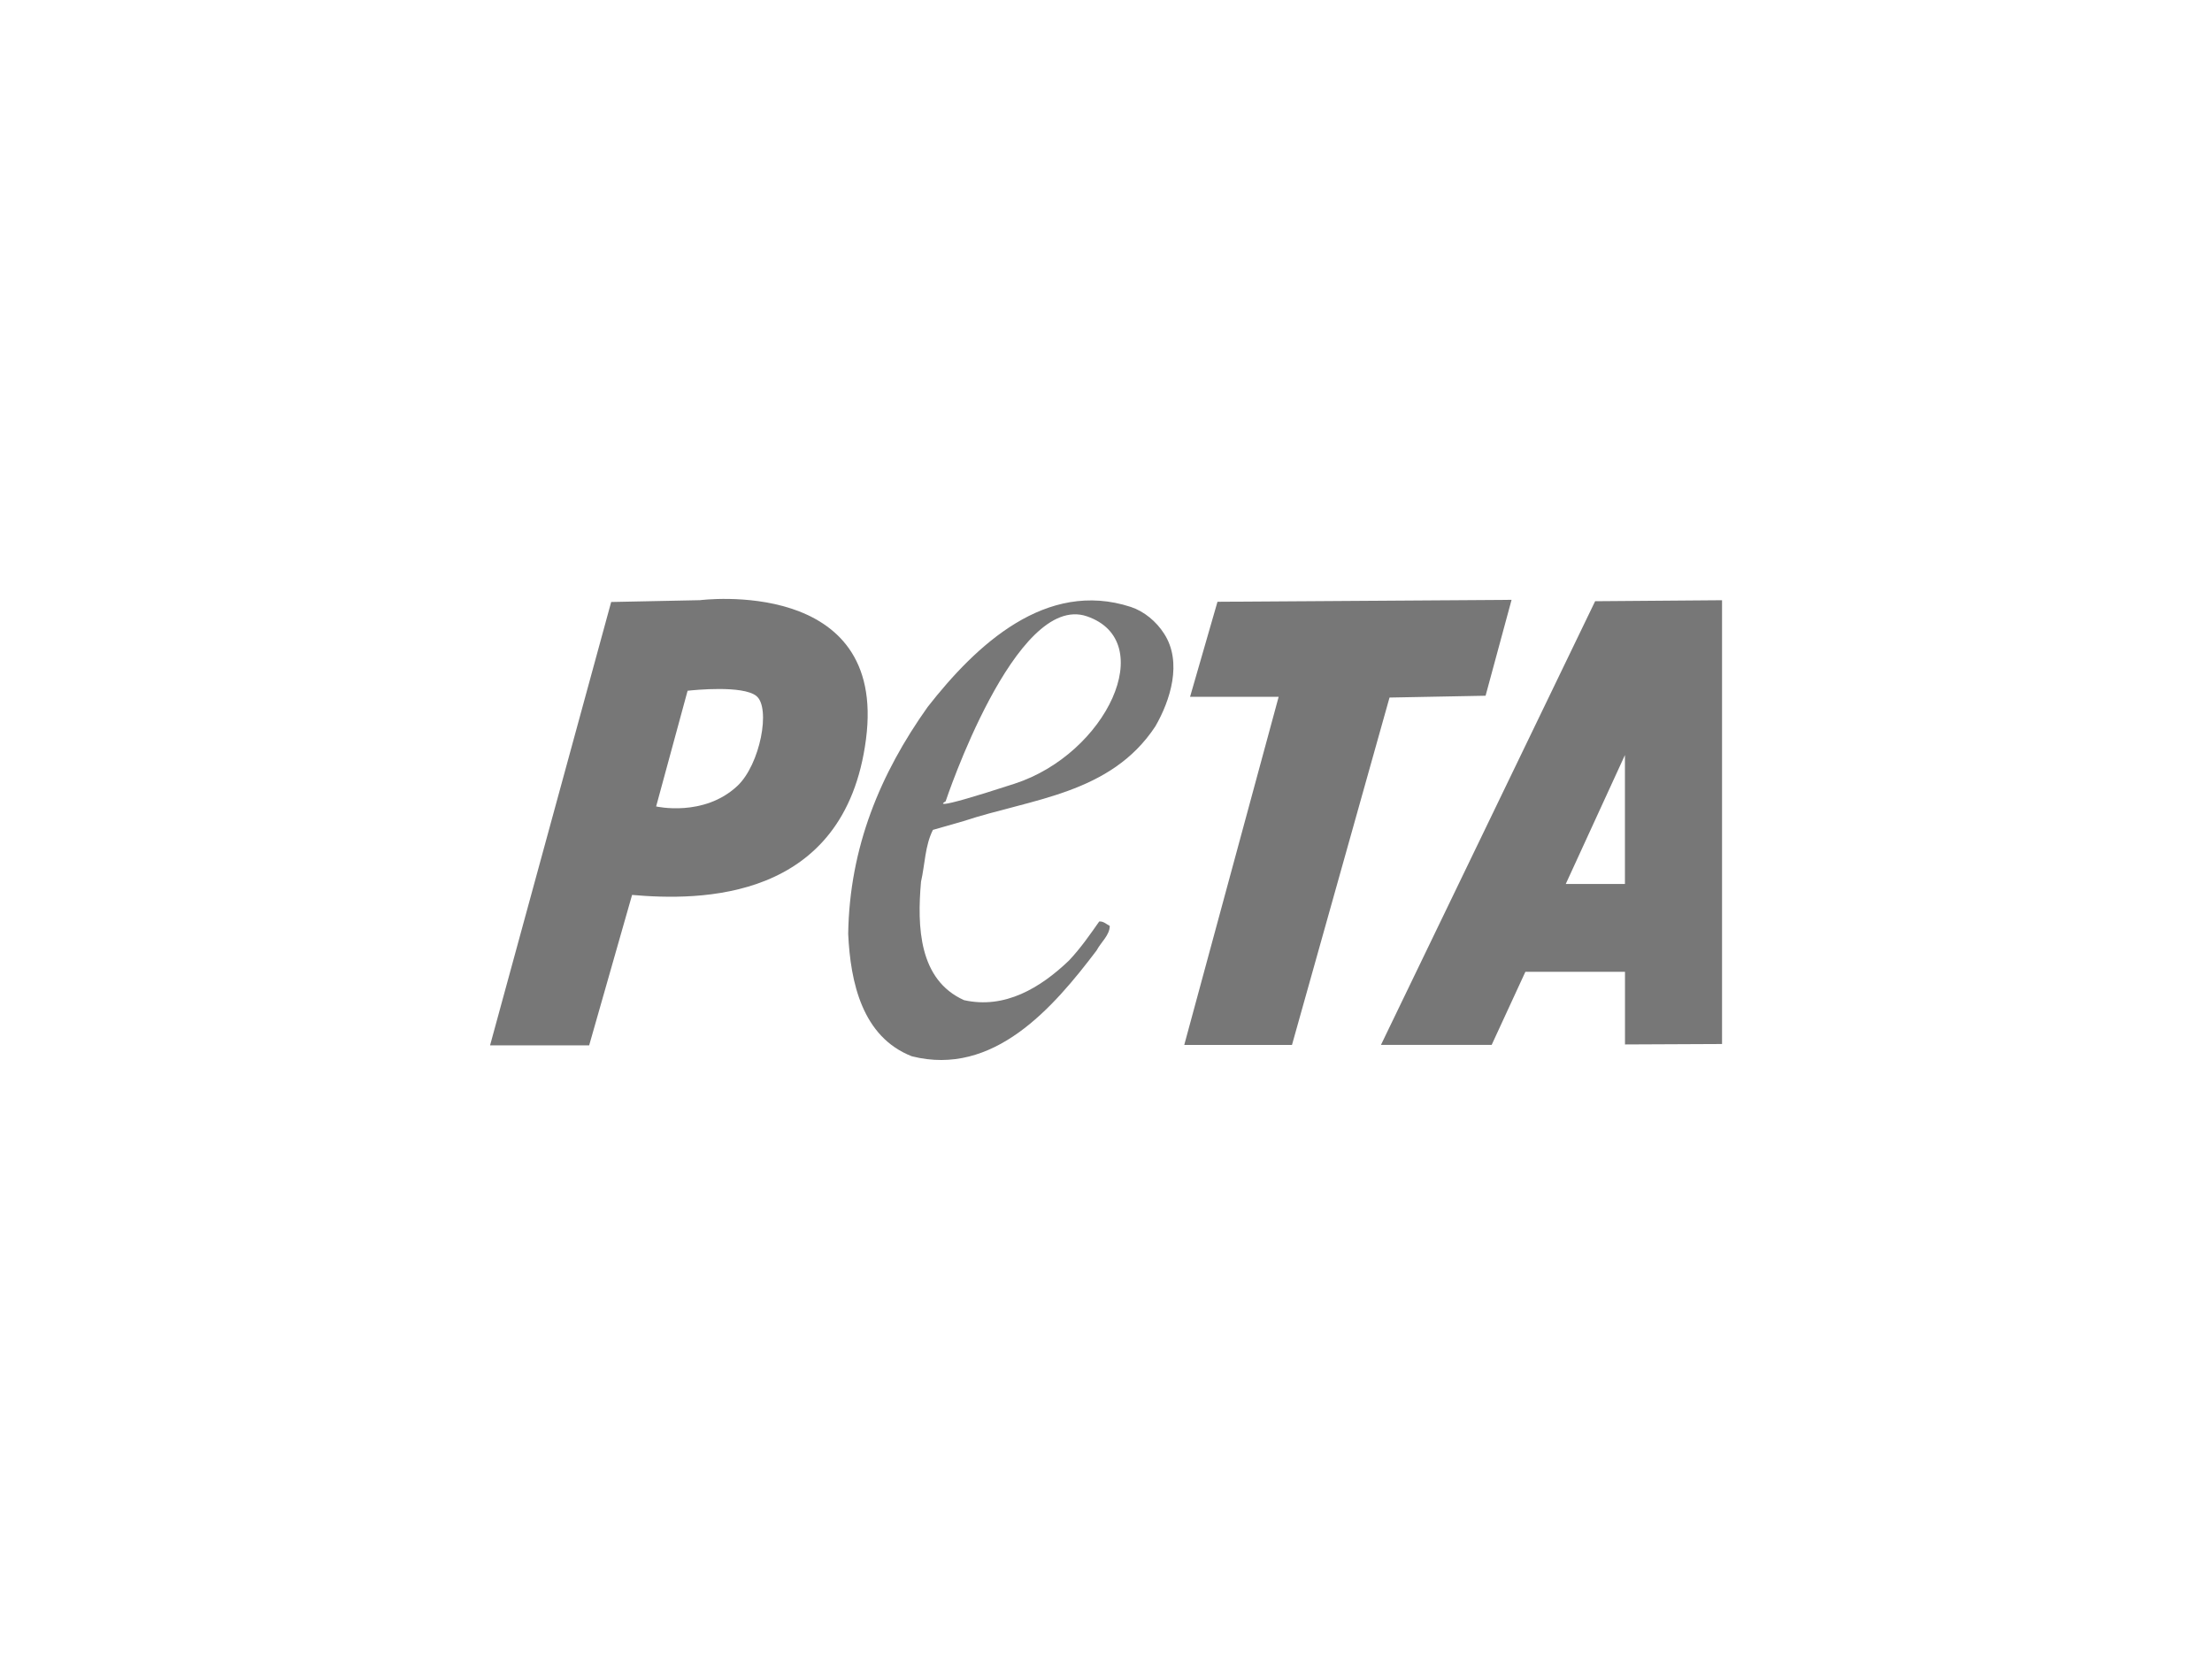 <svg xmlns="http://www.w3.org/2000/svg" xmlns:xlink="http://www.w3.org/1999/xlink" id="Ebene_1" x="0px" y="0px" viewBox="0 0 400 300" style="enable-background:new 0 0 400 300;" xml:space="preserve"><style type="text/css">	.st0{fill:#777777;}	.st1{fill:#5B585B;}	.st2{clip-path:url(#SVGID_00000054964470837222451280000000713973806617307839_);fill:#5B585B;}</style><g id="Layer_1_00000034797009490873451450000010824886268191170238_">	<g>		<path class="st0" d="M114.3,161.83c12.03,1.06,38.48,1.33,42.3-28.17c3.85-29.5-30.01-25.13-30.01-25.13l-16.07,0.33l-21.9,80.17   h17.92L114.3,161.83z M124.34,124.91c1.23-0.14,9.97-1.02,12.43,0.94c2.65,2.12,0.7,12.4-3.44,16.28   c-6.08,5.68-14.68,3.7-14.68,3.7L124.34,124.91z"></path>		<path class="st0" d="M210.51,114.59c-1.42-2.23-3.65-4.06-6.03-4.84c-15.32-4.99-27.93,6.83-36.73,18.09   c-8.57,12.06-14.13,25.38-14.37,41.02c0.4,8.8,2.55,18.65,11.51,22.15c14.76,3.72,25.54-8.74,33.41-19.14   c0.79-1.5,2.38-2.77,2.38-4.44c-0.63-0.32-1.18-0.88-1.91-0.79c-1.73,2.46-3.32,4.77-5.47,7.06c-5.16,4.93-11.58,8.81-18.97,7.16   c-8.18-3.67-8.5-13.27-7.78-21.42c0.71-3.1,0.71-6.51,2.15-9.37l5.55-1.59c12.22-4.05,26.58-4.84,34.68-17.14   C211.63,126.65,213.85,119.75,210.51,114.59z M183.46,141.72c-16.67,5.43-12.46,3.19-12.46,3.19s12.59-37.91,25.55-33.46   C209.63,115.94,200.11,136.31,183.46,141.72z"></path>		<polygon class="st0" points="220.16,108.82 273.34,108.47 268.64,125.81 251.27,126.14 233.63,188.96 214.15,188.96    231.22,126.01 215.2,126.01   "></polygon>		<path class="st0" d="M288.45,108.72l-38.73,80.23h20.02l6.1-13.22h18.01v13.14l17.55-0.08v-80.25L288.45,108.72z M293.84,136.54   v23.31h-10.7L293.84,136.54z"></path>	</g></g></svg>